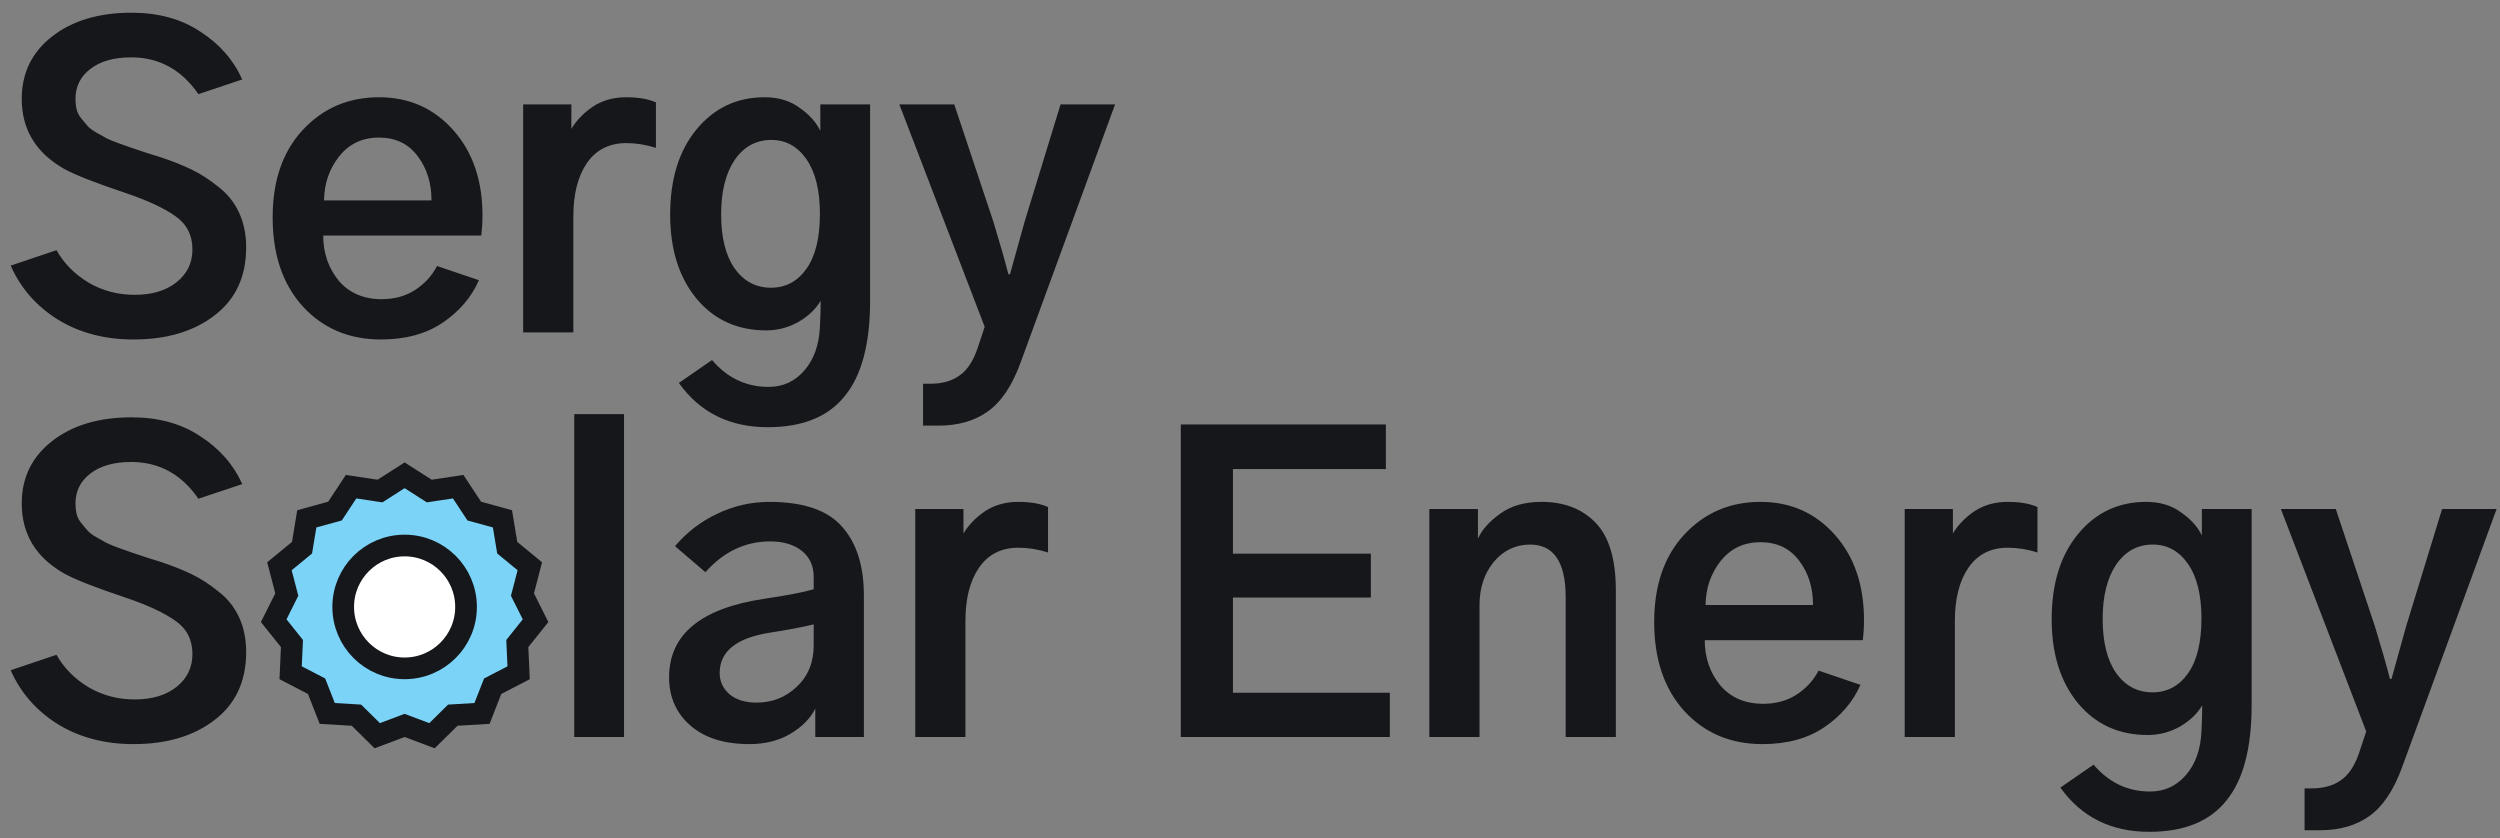 <svg width="173" height="58" viewBox="0 0 173 58" fill="none" xmlns="http://www.w3.org/2000/svg">
<rect x="0" y="0" width="173" height="58" fill="#808080" stroke="none"/>
<path d="M0.738 18.379L3.91 17.312C4.421 18.224 5.159 18.971 6.125 19.555C7.091 20.12 8.158 20.402 9.324 20.402C10.527 20.402 11.493 20.111 12.223 19.527C12.952 18.944 13.316 18.188 13.316 17.258C13.316 16.273 12.925 15.508 12.141 14.961C11.375 14.414 10.245 13.885 8.75 13.375C6.617 12.664 5.177 12.099 4.43 11.68C2.479 10.568 1.504 8.954 1.504 6.84C1.504 5.053 2.206 3.613 3.609 2.52C5.013 1.426 6.845 0.879 9.105 0.879C10.965 0.879 12.551 1.316 13.863 2.191C15.194 3.048 16.16 4.151 16.762 5.5L13.727 6.512C12.56 4.816 11.01 3.969 9.078 3.969C7.893 3.969 6.954 4.233 6.262 4.762C5.569 5.29 5.223 5.983 5.223 6.84C5.223 7.095 5.25 7.341 5.305 7.578C5.359 7.797 5.469 8.007 5.633 8.207C5.797 8.408 5.943 8.581 6.07 8.727C6.198 8.872 6.408 9.027 6.699 9.191C6.991 9.355 7.219 9.483 7.383 9.574C7.565 9.665 7.857 9.784 8.258 9.93C8.659 10.075 8.941 10.176 9.105 10.23C9.288 10.285 9.616 10.395 10.09 10.559C10.564 10.704 10.883 10.805 11.047 10.859C11.885 11.133 12.624 11.425 13.262 11.734C13.9 12.044 14.52 12.445 15.121 12.938C15.741 13.412 16.215 14.004 16.543 14.715C16.871 15.426 17.035 16.228 17.035 17.121C17.035 19.145 16.306 20.712 14.848 21.824C13.408 22.936 11.539 23.492 9.242 23.492C7.255 23.492 5.514 23.037 4.02 22.125C2.525 21.195 1.431 19.947 0.738 18.379ZM18.867 15.043C18.867 12.509 19.56 10.495 20.945 9C22.349 7.487 24.108 6.73 26.223 6.73C28.301 6.73 30.014 7.487 31.363 9C32.712 10.513 33.387 12.482 33.387 14.906C33.387 15.38 33.359 15.845 33.305 16.301H22.367C22.367 17.504 22.723 18.543 23.434 19.418C24.163 20.275 25.156 20.703 26.414 20.703C27.289 20.703 28.055 20.494 28.711 20.074C29.385 19.637 29.896 19.081 30.242 18.406L33.141 19.391C32.63 20.557 31.801 21.533 30.652 22.316C29.504 23.1 28.073 23.492 26.359 23.492C24.154 23.492 22.349 22.727 20.945 21.195C19.56 19.664 18.867 17.613 18.867 15.043ZM22.422 13.867H29.859C29.859 12.664 29.54 11.643 28.902 10.805C28.264 9.948 27.371 9.52 26.223 9.52C25.074 9.52 24.154 9.957 23.461 10.832C22.787 11.689 22.44 12.7 22.422 13.867ZM36.203 23V7.223H39.539V8.918C39.885 8.335 40.378 7.824 41.016 7.387C41.672 6.949 42.447 6.73 43.34 6.73C44.178 6.73 44.862 6.849 45.391 7.086V10.23C44.698 10.012 44.014 9.902 43.34 9.902C42.155 9.902 41.243 10.367 40.605 11.297C39.986 12.208 39.676 13.43 39.676 14.961V23H36.203ZM49.902 14.824C49.902 16.428 50.212 17.677 50.832 18.57C51.47 19.463 52.309 19.91 53.348 19.91C54.368 19.91 55.189 19.473 55.809 18.598C56.428 17.723 56.738 16.456 56.738 14.797C56.738 13.175 56.428 11.917 55.809 11.023C55.189 10.13 54.378 9.684 53.375 9.684C52.318 9.684 51.47 10.148 50.832 11.078C50.212 12.008 49.902 13.257 49.902 14.824ZM46.375 14.852C46.375 12.391 46.986 10.422 48.207 8.945C49.428 7.469 50.996 6.73 52.91 6.73C53.876 6.73 54.688 6.977 55.344 7.469C56.018 7.943 56.492 8.471 56.766 9.055V7.223H60.211V20.812C60.211 23.784 59.628 25.98 58.461 27.402C57.312 28.842 55.535 29.562 53.129 29.562C50.486 29.562 48.435 28.542 46.977 26.5L49.273 24.914C50.331 26.154 51.634 26.773 53.184 26.773C54.186 26.773 55.016 26.391 55.672 25.625C56.328 24.859 56.684 23.857 56.738 22.617C56.775 21.888 56.793 21.287 56.793 20.812C56.447 21.396 55.927 21.888 55.234 22.289C54.542 22.672 53.803 22.863 53.02 22.863C51.033 22.863 49.428 22.134 48.207 20.676C46.986 19.199 46.375 17.258 46.375 14.852ZM62.234 7.223H66.035L68.742 15.344C69.198 16.838 69.544 18.051 69.781 18.98H69.891C69.982 18.652 70.319 17.44 70.902 15.344L73.391 7.223H77.164L70.629 25.078C70.046 26.682 69.289 27.812 68.359 28.469C67.448 29.125 66.309 29.453 64.941 29.453H63.875V26.555H64.367C65.188 26.555 65.853 26.372 66.363 26.008C66.892 25.662 67.311 25.051 67.621 24.176L68.141 22.617L62.234 7.223ZM0.738 46.379L3.91 45.312C4.421 46.224 5.159 46.971 6.125 47.555C7.091 48.12 8.158 48.402 9.324 48.402C10.527 48.402 11.493 48.111 12.223 47.527C12.952 46.944 13.316 46.188 13.316 45.258C13.316 44.273 12.925 43.508 12.141 42.961C11.375 42.414 10.245 41.885 8.75 41.375C6.617 40.664 5.177 40.099 4.43 39.68C2.479 38.568 1.504 36.954 1.504 34.84C1.504 33.053 2.206 31.613 3.609 30.52C5.013 29.426 6.845 28.879 9.105 28.879C10.965 28.879 12.551 29.316 13.863 30.191C15.194 31.048 16.16 32.151 16.762 33.5L13.727 34.512C12.56 32.816 11.01 31.969 9.078 31.969C7.893 31.969 6.954 32.233 6.262 32.762C5.569 33.29 5.223 33.983 5.223 34.84C5.223 35.095 5.25 35.341 5.305 35.578C5.359 35.797 5.469 36.007 5.633 36.207C5.797 36.408 5.943 36.581 6.07 36.727C6.198 36.872 6.408 37.027 6.699 37.191C6.991 37.355 7.219 37.483 7.383 37.574C7.565 37.665 7.857 37.784 8.258 37.93C8.659 38.075 8.941 38.176 9.105 38.23C9.288 38.285 9.616 38.395 10.09 38.559C10.564 38.704 10.883 38.805 11.047 38.859C11.885 39.133 12.624 39.425 13.262 39.734C13.9 40.044 14.52 40.445 15.121 40.938C15.741 41.411 16.215 42.004 16.543 42.715C16.871 43.426 17.035 44.228 17.035 45.121C17.035 47.145 16.306 48.712 14.848 49.824C13.408 50.936 11.539 51.492 9.242 51.492C7.255 51.492 5.514 51.036 4.02 50.125C2.525 49.195 1.431 47.947 0.738 46.379ZM39.738 51V28.66H43.183V51H39.738ZM49.801 46.57C49.801 47.154 50.029 47.646 50.484 48.047C50.958 48.43 51.578 48.621 52.344 48.621C53.437 48.621 54.367 48.257 55.133 47.527C55.916 46.798 56.308 45.841 56.308 44.656V43.207C55.47 43.408 54.458 43.599 53.273 43.781C50.958 44.146 49.801 45.075 49.801 46.57ZM46.301 46.871C46.301 43.9 48.506 42.086 52.918 41.43C54.522 41.193 55.652 40.974 56.308 40.773V39.926C56.308 39.16 56.035 38.559 55.488 38.121C54.941 37.684 54.212 37.465 53.301 37.465C51.569 37.465 50.074 38.176 48.816 39.598L46.711 37.793C47.531 36.827 48.506 36.079 49.637 35.551C50.785 35.004 51.988 34.73 53.246 34.73C55.597 34.73 57.275 35.305 58.277 36.453C59.28 37.583 59.781 39.169 59.781 41.211V51H56.418V49.031C56.09 49.706 55.516 50.289 54.695 50.781C53.893 51.255 52.945 51.492 51.851 51.492C50.12 51.492 48.762 51.064 47.777 50.207C46.793 49.35 46.301 48.238 46.301 46.871ZM63.336 51V35.223H66.672V36.918C67.018 36.335 67.51 35.824 68.148 35.387C68.805 34.949 69.579 34.73 70.472 34.73C71.311 34.73 71.995 34.849 72.523 35.086V38.23C71.831 38.012 71.147 37.902 70.472 37.902C69.288 37.902 68.376 38.367 67.738 39.297C67.118 40.208 66.808 41.43 66.808 42.961V51H63.336ZM81.711 51V29.371H95.902V32.461H85.32V38.312H94.863V41.348H85.32V47.938H96.176V51H81.711ZM98.91 51V35.223H102.273V37.219H102.301C102.574 36.635 103.075 36.079 103.805 35.551C104.552 35.004 105.509 34.73 106.676 34.73C108.243 34.73 109.492 35.214 110.422 36.18C111.351 37.146 111.816 38.704 111.816 40.855V51H108.344V41.32C108.344 38.896 107.523 37.684 105.883 37.684C104.88 37.684 104.042 38.085 103.367 38.887C102.711 39.689 102.383 40.682 102.383 41.867V51H98.91ZM114.469 43.043C114.469 40.509 115.161 38.495 116.547 37C117.95 35.487 119.709 34.73 121.824 34.73C123.902 34.73 125.616 35.487 126.965 37C128.314 38.513 128.988 40.482 128.988 42.906C128.988 43.38 128.961 43.845 128.906 44.301H117.969C117.969 45.504 118.324 46.543 119.035 47.418C119.764 48.275 120.758 48.703 122.015 48.703C122.89 48.703 123.656 48.493 124.312 48.074C124.987 47.637 125.497 47.081 125.844 46.406L128.742 47.391C128.232 48.557 127.402 49.533 126.254 50.316C125.105 51.1 123.674 51.492 121.961 51.492C119.755 51.492 117.95 50.727 116.547 49.195C115.161 47.664 114.469 45.613 114.469 43.043ZM118.023 41.867H125.461C125.461 40.664 125.142 39.643 124.504 38.805C123.866 37.948 122.973 37.52 121.824 37.52C120.676 37.52 119.755 37.957 119.062 38.832C118.388 39.689 118.042 40.7 118.023 41.867ZM131.805 51V35.223H135.14V36.918C135.487 36.335 135.979 35.824 136.617 35.387C137.273 34.949 138.048 34.73 138.941 34.73C139.78 34.73 140.463 34.849 140.992 35.086V38.23C140.299 38.012 139.616 37.902 138.941 37.902C137.756 37.902 136.845 38.367 136.207 39.297C135.587 40.208 135.277 41.43 135.277 42.961V51H131.805ZM145.504 42.824C145.504 44.428 145.814 45.677 146.433 46.57C147.071 47.464 147.91 47.91 148.949 47.91C149.97 47.91 150.79 47.473 151.41 46.598C152.03 45.723 152.34 44.456 152.34 42.797C152.34 41.175 152.03 39.917 151.41 39.023C150.79 38.13 149.979 37.684 148.976 37.684C147.919 37.684 147.071 38.148 146.433 39.078C145.814 40.008 145.504 41.257 145.504 42.824ZM141.976 42.852C141.976 40.391 142.587 38.422 143.808 36.945C145.03 35.469 146.598 34.73 148.512 34.73C149.478 34.73 150.289 34.977 150.945 35.469C151.62 35.943 152.094 36.471 152.367 37.055V35.223H155.812V48.812C155.812 51.784 155.229 53.98 154.062 55.402C152.914 56.842 151.137 57.562 148.73 57.562C146.087 57.562 144.036 56.542 142.578 54.5L144.875 52.914C145.932 54.154 147.236 54.773 148.785 54.773C149.788 54.773 150.617 54.391 151.273 53.625C151.93 52.859 152.285 51.857 152.34 50.617C152.376 49.888 152.394 49.286 152.394 48.812C152.048 49.396 151.528 49.888 150.836 50.289C150.143 50.672 149.405 50.863 148.621 50.863C146.634 50.863 145.03 50.134 143.808 48.676C142.587 47.199 141.976 45.258 141.976 42.852ZM157.836 35.223H161.637L164.344 43.344C164.799 44.839 165.146 46.051 165.383 46.98H165.492C165.583 46.652 165.92 45.44 166.504 43.344L168.992 35.223H172.765L166.23 53.078C165.647 54.682 164.89 55.812 163.961 56.469C163.049 57.125 161.91 57.453 160.543 57.453H159.476V54.555H159.969C160.789 54.555 161.454 54.372 161.965 54.008C162.493 53.661 162.913 53.051 163.223 52.176L163.742 50.617L157.836 35.223Z" fill="#15171A"/>
<path d="M29.467 33.828L29.705 33.98L29.983 33.938L31.705 33.678L32.664 35.132L32.819 35.367L33.091 35.442L34.77 35.904L35.054 37.623L35.1 37.901L35.318 38.08L36.664 39.185L36.225 40.87L36.154 41.143L36.28 41.395L37.06 42.952L35.973 44.313L35.797 44.534L35.81 44.815L35.889 46.555L34.343 47.356L34.093 47.486L33.99 47.748L33.355 49.37L31.616 49.473L31.335 49.49L31.134 49.688L29.894 50.911L28.264 50.298L28 50.199L27.736 50.298L26.106 50.911L24.866 49.688L24.665 49.49L24.384 49.473L22.645 49.37L22.01 47.748L21.907 47.486L21.657 47.356L20.111 46.555L20.19 44.815L20.203 44.534L20.027 44.313L18.94 42.952L19.72 41.395L19.846 41.143L19.775 40.87L19.336 39.185L20.682 38.08L20.9 37.901L20.946 37.623L21.23 35.904L22.909 35.442L23.181 35.367L23.336 35.132L24.295 33.678L26.017 33.938L26.295 33.98L26.533 33.828L28 32.89L29.467 33.828Z" fill="#7BD3F7" stroke="#15171A" stroke-width="1.5"/>
<circle cx="28" cy="42" r="4.25" fill="white" stroke="#15171A" stroke-width="1.5"/>
</svg>
